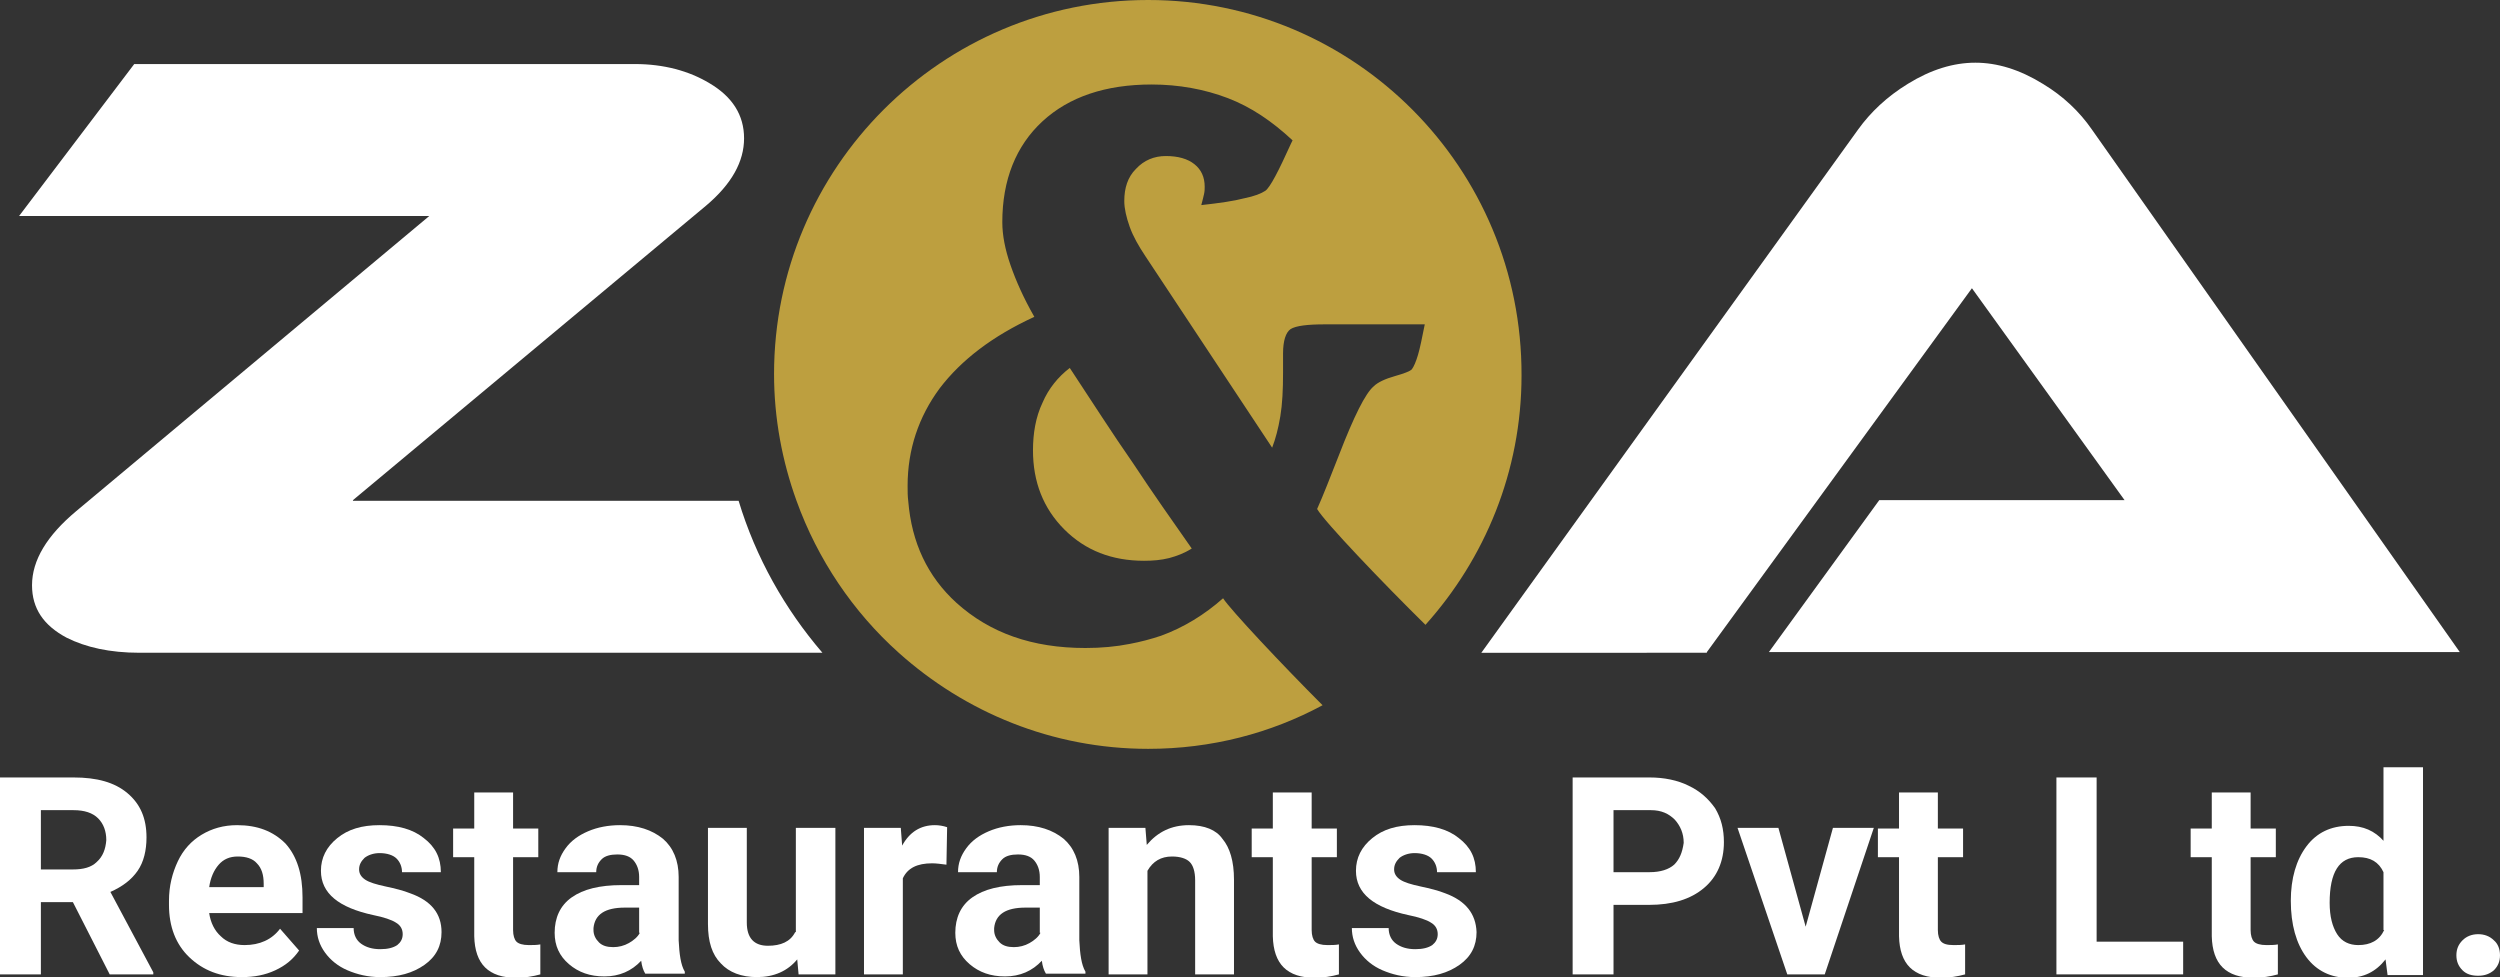 <?xml version="1.0" encoding="utf-8"?>
<!-- Generator: Adobe Illustrator 23.0.1, SVG Export Plug-In . SVG Version: 6.00 Build 0)  -->
<svg version="1.1" id="Layer_1" xmlns="http://www.w3.org/2000/svg" xmlns:xlink="http://www.w3.org/1999/xlink" x="0px" y="0px"
	 viewBox="0 0 366.9 143.4" style="enable-background:new 0 0 366.9 143.4;" xml:space="preserve">
<rect x="0" y="0" width="366.9" height="143.4" fill="#333333" stroke="none"/>
<style type="text/css">
	.st0{fill:#FFFFFF;}
	.st1{fill:#BD9F3F;}
</style>
<g>
	<path class="st0" d="M20.2,127.8c0.9-1.3,1.3-3,1.3-4.9c0-2.8-0.9-4.9-2.8-6.5s-4.5-2.3-7.9-2.3H0V143h6v-10.6h4.7l5.4,10.6h6.4
		v-0.3l-6.3-11.8C18,130.1,19.3,129.1,20.2,127.8z M14.2,126.5c-0.8,0.8-2,1.1-3.5,1.1H6v-8.7h4.8c1.6,0,2.8,0.4,3.6,1.2
		c0.8,0.8,1.2,1.9,1.2,3.2C15.5,124.6,15.1,125.7,14.2,126.5z"/>
	<path class="st0" d="M34.8,121.1c-2,0-3.7,0.5-5.2,1.4c-1.5,0.9-2.7,2.2-3.5,3.9c-0.8,1.7-1.3,3.6-1.3,5.8v0.6c0,3.2,1,5.8,3,7.7
		c2,1.9,4.5,2.9,7.7,2.9c1.8,0,3.4-0.3,4.9-1c1.5-0.7,2.6-1.6,3.5-2.9l-2.8-3.2c-1.2,1.6-3,2.4-5.2,2.4c-1.4,0-2.6-0.4-3.5-1.3
		c-0.9-0.8-1.5-2-1.7-3.4h13.7v-2.3c0-3.4-0.8-6-2.5-7.9C40.1,122,37.8,121.1,34.8,121.1z M38.7,130.2h-8c0.2-1.4,0.7-2.5,1.4-3.3
		c0.7-0.8,1.6-1.2,2.8-1.2c1.2,0,2.2,0.3,2.8,1c0.7,0.7,1,1.7,1,3V130.2z"/>
	<path class="st0" d="M60.2,131.1c-1-0.4-2.2-0.7-3.6-1c-1.4-0.3-2.4-0.6-3-1c-0.6-0.4-0.9-0.9-0.9-1.5c0-0.7,0.3-1.2,0.8-1.7
		c0.5-0.4,1.3-0.7,2.2-0.7c1.1,0,2,0.3,2.5,0.8c0.5,0.5,0.8,1.2,0.8,2h5.7c0-2.1-0.8-3.7-2.5-5c-1.6-1.3-3.8-1.9-6.5-1.9
		c-2.6,0-4.6,0.6-6.2,1.9c-1.6,1.3-2.4,2.9-2.4,4.8c0,3.3,2.6,5.4,7.7,6.5c1.5,0.3,2.7,0.7,3.3,1.1c0.7,0.4,1,1,1,1.7
		c0,0.7-0.3,1.2-0.8,1.6c-0.6,0.4-1.4,0.6-2.5,0.6c-1.2,0-2.1-0.3-2.8-0.8c-0.7-0.5-1.1-1.3-1.1-2.3h-5.4c0,1.3,0.4,2.5,1.2,3.6
		c0.8,1.1,1.9,2,3.3,2.6c1.4,0.6,3,1,4.8,1c2.7,0,4.8-0.6,6.5-1.8c1.7-1.2,2.5-2.8,2.5-4.8C64.8,134.1,63.3,132.2,60.2,131.1z"/>
	<path class="st0" d="M75.8,138.2c-0.3-0.3-0.5-0.9-0.5-1.7v-10.7H79v-4.2h-3.7v-5.3h-5.7v5.3h-3.1v4.2h3.1v11.6
		c0.1,4.1,2.1,6.1,6.2,6.1c1.2,0,2.4-0.2,3.5-0.5v-4.4c-0.5,0.1-1.1,0.1-1.7,0.1C76.7,138.7,76.1,138.5,75.8,138.2z"/>
	<path class="st0" d="M99.6,128.7c0-2.4-0.8-4.3-2.3-5.6c-1.6-1.3-3.7-2-6.3-2c-1.7,0-3.3,0.3-4.7,0.9c-1.4,0.6-2.5,1.4-3.3,2.5
		c-0.8,1.1-1.2,2.2-1.2,3.5h5.7c0-0.8,0.3-1.4,0.8-1.9c0.5-0.5,1.3-0.7,2.3-0.7c1.1,0,1.9,0.3,2.4,0.9c0.5,0.6,0.8,1.4,0.8,2.4v1.2
		h-2.6c-3.2,0-5.6,0.6-7.3,1.8c-1.7,1.2-2.5,3-2.5,5.2c0,1.9,0.7,3.4,2.1,4.6c1.4,1.2,3.1,1.8,5.2,1.8c2.2,0,4-0.8,5.4-2.3
		c0.1,0.8,0.3,1.4,0.6,1.9h5.8v-0.3c-0.6-1-0.8-2.6-0.9-4.6V128.7z M93.9,136.9c-0.3,0.6-0.9,1.1-1.6,1.5c-0.7,0.4-1.5,0.6-2.3,0.6
		c-0.9,0-1.6-0.2-2.1-0.7c-0.5-0.5-0.8-1.1-0.8-1.8l0-0.3c0.2-2,1.7-3,4.6-3h2.1V136.9z"/>
	<path class="st0" d="M116.7,136.8c-0.7,1.4-2.1,2-4,2c-2,0-3.1-1.1-3.1-3.4v-13.9h-5.7v14.1c0,2.6,0.6,4.5,1.9,5.8
		c1.2,1.3,3,2,5.3,2c2.5,0,4.5-0.9,5.9-2.6l0.2,2.2h5.4v-21.5h-5.8V136.8z"/>
	<path class="st0" d="M132.4,124.1l-0.2-2.6h-5.4V143h5.7v-14.1c0.7-1.5,2.1-2.2,4.3-2.2c0.6,0,1.3,0.1,2.1,0.2l0.1-5.5
		c-0.6-0.2-1.2-0.3-1.8-0.3C135.1,121.1,133.5,122.1,132.4,124.1z"/>
	<path class="st0" d="M158.4,128.7c0-2.4-0.8-4.3-2.3-5.6c-1.6-1.3-3.7-2-6.3-2c-1.7,0-3.3,0.3-4.7,0.9c-1.4,0.6-2.5,1.4-3.3,2.5
		c-0.8,1.1-1.2,2.2-1.2,3.5h5.7c0-0.8,0.3-1.4,0.8-1.9c0.5-0.5,1.3-0.7,2.3-0.7c1.1,0,1.9,0.3,2.4,0.9c0.5,0.6,0.8,1.4,0.8,2.4v1.2
		H150c-3.2,0-5.6,0.6-7.3,1.8c-1.7,1.2-2.5,3-2.5,5.2c0,1.9,0.7,3.4,2.1,4.6c1.4,1.2,3.1,1.8,5.2,1.8c2.2,0,4-0.8,5.4-2.3
		c0.1,0.8,0.3,1.4,0.6,1.9h5.8v-0.3c-0.6-1-0.8-2.6-0.9-4.6V128.7z M152.7,136.9c-0.3,0.6-0.9,1.1-1.6,1.5c-0.7,0.4-1.5,0.6-2.3,0.6
		c-0.9,0-1.6-0.2-2.1-0.7c-0.5-0.5-0.8-1.1-0.8-1.8l0-0.3c0.2-2,1.7-3,4.6-3h2.1V136.9z"/>
	<path class="st0" d="M174.5,121.1c-2.6,0-4.6,1-6.2,2.9l-0.2-2.5h-5.4V143h5.7v-15.2c0.8-1.4,2-2.1,3.6-2.1c1.2,0,2.1,0.3,2.6,0.8
		c0.5,0.5,0.8,1.4,0.8,2.7V143h5.7v-13.9c0-2.7-0.6-4.7-1.7-6C178.5,121.8,176.8,121.1,174.5,121.1z"/>
	<path class="st0" d="M193,138.2c-0.3-0.3-0.5-0.9-0.5-1.7v-10.7h3.7v-4.2h-3.7v-5.3h-5.7v5.3h-3.1v4.2h3.1v11.6
		c0.1,4.1,2.1,6.1,6.2,6.1c1.2,0,2.4-0.2,3.5-0.5v-4.4c-0.5,0.1-1.1,0.1-1.7,0.1C193.9,138.7,193.3,138.5,193,138.2z"/>
	<path class="st0" d="M212.1,131.1c-1-0.4-2.2-0.7-3.6-1c-1.4-0.3-2.4-0.6-3-1c-0.6-0.4-0.9-0.9-0.9-1.5c0-0.7,0.3-1.2,0.8-1.7
		c0.5-0.4,1.3-0.7,2.2-0.7c1.1,0,2,0.3,2.5,0.8c0.5,0.5,0.8,1.2,0.8,2h5.7c0-2.1-0.8-3.7-2.5-5c-1.6-1.3-3.8-1.9-6.5-1.9
		c-2.6,0-4.6,0.6-6.2,1.9c-1.6,1.3-2.4,2.9-2.4,4.8c0,3.3,2.6,5.4,7.7,6.5c1.5,0.3,2.7,0.7,3.3,1.1c0.7,0.4,1,1,1,1.7
		c0,0.7-0.3,1.2-0.8,1.6c-0.6,0.4-1.4,0.6-2.5,0.6c-1.2,0-2.1-0.3-2.8-0.8c-0.7-0.5-1.1-1.3-1.1-2.3h-5.4c0,1.3,0.4,2.5,1.2,3.6
		c0.8,1.1,1.9,2,3.3,2.6c1.4,0.6,3,1,4.8,1c2.7,0,4.8-0.6,6.5-1.8c1.7-1.2,2.5-2.8,2.5-4.8C216.6,134.1,215.1,132.2,212.1,131.1z"/>
	<path class="st0" d="M247.8,115.3c-1.6-0.8-3.6-1.2-5.7-1.2h-11.3V143h6v-10.2h5.2c3.4,0,6.1-0.8,8.1-2.5c1.9-1.6,2.9-3.9,2.9-6.7
		c0-1.9-0.4-3.5-1.3-5C250.7,117.2,249.5,116.1,247.8,115.3z M245.7,126.9c-0.8,0.7-2,1.1-3.6,1.1h-5.3v-9.1h5.5
		c1.5,0,2.6,0.5,3.5,1.4c0.8,0.9,1.3,2,1.3,3.4C246.9,125.1,246.5,126.1,245.7,126.9z"/>
	<polygon class="st0" points="265,136 261,121.5 255,121.5 262.3,143 267.8,143 275,121.5 269,121.5 	"/>
	<path class="st0" d="M284.9,138.2c-0.3-0.3-0.5-0.9-0.5-1.7v-10.7h3.7v-4.2h-3.7v-5.3h-5.7v5.3h-3.1v4.2h3.1v11.6
		c0.1,4.1,2.1,6.1,6.2,6.1c1.2,0,2.4-0.2,3.5-0.5v-4.4c-0.5,0.1-1.1,0.1-1.7,0.1C285.7,138.7,285.2,138.5,284.9,138.2z"/>
	<polygon class="st0" points="307.7,114.1 301.8,114.1 301.8,143 320.4,143 320.4,138.2 307.7,138.2 	"/>
	<path class="st0" d="M330.8,138.2c-0.3-0.3-0.5-0.9-0.5-1.7v-10.7h3.7v-4.2h-3.7v-5.3h-5.7v5.3h-3.1v4.2h3.1v11.6
		c0.1,4.1,2.1,6.1,6.2,6.1c1.2,0,2.4-0.2,3.5-0.5v-4.4c-0.5,0.1-1.1,0.1-1.7,0.1C331.7,138.7,331.1,138.5,330.8,138.2z"/>
	<path class="st0" d="M349.9,123.5c-1.4-1.6-3.1-2.3-5.2-2.3c-2.6,0-4.7,1-6.2,3c-1.5,2-2.3,4.7-2.3,8c0,3.5,0.8,6.3,2.3,8.3
		s3.6,3,6.1,3c2.3,0,4.1-0.9,5.5-2.7l0.3,2.3h5.2v-30.5h-5.8V123.5z M349.9,136.5c-0.7,1.5-2,2.2-3.8,2.2c-1.3,0-2.4-0.5-3.1-1.6
		c-0.7-1.1-1.1-2.6-1.1-4.6c0-4.5,1.4-6.7,4.2-6.7c1.8,0,3,0.7,3.7,2.2V136.5z"/>
	<path class="st0" d="M366,138c-0.6-0.6-1.4-0.9-2.3-0.9c-0.9,0-1.7,0.3-2.3,0.9c-0.6,0.6-0.9,1.3-0.9,2.2c0,0.9,0.3,1.6,0.9,2.2
		c0.6,0.6,1.4,0.8,2.3,0.8c1,0,1.7-0.3,2.3-0.8c0.6-0.6,0.9-1.3,0.9-2.2C366.9,139.3,366.6,138.5,366,138z"/>
	<path class="st0" d="M250.5,95.7l38.9-53.4l22.4,31.1h-36l-16.2,22.3H361L307,19c-1.8-2.6-4.2-4.9-7.2-6.7
		c-3.4-2.1-6.7-3.1-9.9-3.1c-3.2,0-6.5,1-9.9,3.1c-3.1,1.9-5.5,4.2-7.3,6.7l-55.3,76.8H250.5z"/>
	<path class="st0" d="M51.8,73.4l51.8-43.2c3.8-3.2,5.6-6.5,5.6-9.9c0-3.4-1.7-6.1-5.1-8.1c-3-1.8-6.7-2.8-10.9-2.8H19.7L2.8,31.7
		H63L11.2,75c-4.3,3.6-6.5,7.2-6.5,10.9c0,3.4,1.7,5.9,5.1,7.7c2.8,1.4,6.3,2.2,10.7,2.2h100.2c-5.5-6.4-9.8-14-12.3-22.3H51.8z"/>
	<g>
		<path class="st1" d="M157,54c-1.7,1.3-3.1,3-4,5.1c-1,2.1-1.4,4.5-1.4,7c0,4.6,1.5,8.5,4.6,11.6c3.1,3.1,7,4.6,11.7,4.6
			c1.3,0,2.5-0.1,3.7-0.4c1.1-0.3,2.2-0.7,3.3-1.4c-2.8-4-5.7-8.1-8.6-12.5C163.3,63.7,160.3,59,157,54z"/>
		<path class="st1" d="M168.5,0c-30.3,0-54.9,24.6-54.9,54.9c0,6.5,1.2,12.8,3.3,18.6c3.1,8.6,8.3,16.3,15,22.3
			c9.7,8.7,22.5,14.1,36.6,14.1c9.3,0,18-2.3,25.6-6.4c-5.9-5.9-13.6-14.1-14.6-15.7c-2.7,2.4-5.8,4.3-9.1,5.5
			c-1.5,0.5-3,0.9-4.6,1.2c-2,0.4-4.2,0.6-6.5,0.6c-7.8,0-14-2.2-18.9-6.6c-4.3-3.9-6.6-8.9-7.1-14.9c-0.1-0.8-0.1-1.5-0.1-2.3
			c0-5.3,1.6-10.1,4.7-14.3c3.2-4.2,7.8-7.7,13.9-10.5c-1.6-2.8-2.7-5.3-3.5-7.6s-1.2-4.4-1.2-6.3c0-6.2,2-11.2,5.9-14.8
			c3.9-3.6,9.3-5.4,16-5.4c4,0,7.8,0.7,11.2,2c3.4,1.3,6.5,3.4,9.5,6.2l-0.2,0.4c-1.9,4.2-3.1,6.5-3.8,7c-0.6,0.4-1.6,0.8-3.1,1.1
			c-1.5,0.4-3.6,0.7-6.3,1c0.2-0.7,0.3-1.2,0.4-1.6c0.1-0.4,0.1-0.8,0.1-1.1c0-1.4-0.5-2.5-1.5-3.3c-1-0.8-2.4-1.2-4.2-1.2
			c-1.7,0-3.2,0.6-4.4,1.9c-1.2,1.2-1.7,2.8-1.7,4.7c0,1.1,0.3,2.4,0.8,3.8c0.5,1.4,1.3,2.8,2.3,4.3l18.6,28.1
			c0.5-1.3,0.9-2.8,1.2-4.6c0.3-1.8,0.4-3.9,0.4-6.4v-2.8c0-1.9,0.4-3.1,1.1-3.6c0.8-0.5,2.5-0.7,5.1-0.7h14.6c-0.4,2-0.7,3.5-1,4.5
			c-0.3,1-0.6,1.7-0.9,2.1c-0.3,0.3-1.1,0.6-2.5,1c-1.4,0.4-2.5,0.9-3.1,1.5c-1.2,1-2.9,4.4-5.1,10.1c-1.3,3.3-2.3,5.9-3.2,7.9
			c1.1,1.9,9.6,10.8,15.9,17c8.7-9.7,14.1-22.5,14.1-36.6C223.4,24.6,198.8,0,168.5,0z"/>
	</g>
</g>
</svg>
